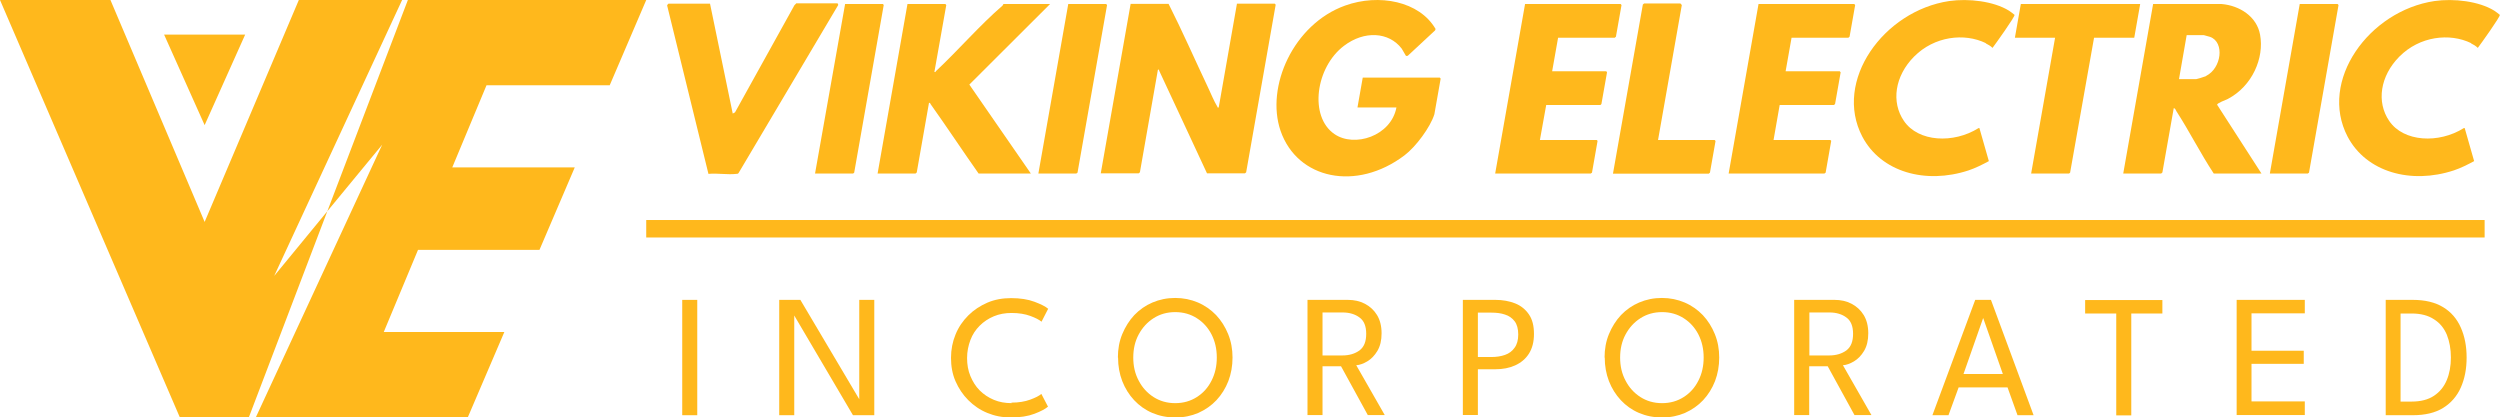 <?xml version="1.0" encoding="UTF-8"?>
<svg id="Layer_2" data-name="Layer 2" xmlns="http://www.w3.org/2000/svg" viewBox="0 0 143.06 23.88">
  <defs>
    <style>
      .cls-1 {
        fill: none;
        stroke: #ffb81c;
        stroke-miterlimit: 10;
      }

      .cls-2 {
        fill: #ffb81c;
      }
    </style>
  </defs>
  <g id="Layer_1-2" data-name="Layer 1">
    <g>
      <path class="cls-2" d="M27.83,4.88h7.06l2.09-4.88h-13.64l-4.61,12.09c1.57-1.9,3.14-3.81,3.14-3.81,0,0-4.44,9.58-7.23,15.6h12.13l2.09-4.88h-6.9l1.96-4.7h6.95l2.02-4.72h-7.01l1.96-4.7Z"/>
      <path class="cls-2" d="M15.69,15.79L23.01,0h-5.91l-5.39,12.7L6.32,0H0l10.29,23.88h3.95l4.49-11.79c-1.52,1.85-3.04,3.7-3.04,3.7Z"/>
      <polygon class="cls-2" points="14.03 1.98 9.39 1.98 11.71 7.16 14.03 1.98"/>
      <line class="cls-1" x1="36.98" y1="13.09" x2="142.18" y2="13.09"/>
      <g>
        <path class="cls-2" d="M70.78.23l-1.04,5.92c-.09.02-.06-.02-.08-.05-.19-.31-.36-.73-.52-1.07-.76-1.6-1.47-3.23-2.27-4.81h-2.17l-1.71,9.7h2.17l.07-.06,1.03-5.87c.09-.02.06.01.07.05.91,1.96,1.83,3.91,2.74,5.88h2.17l.07-.06,1.69-9.59-.05-.06h-2.17Z"/>
        <path class="cls-2" d="M77.98,4.45l-.3,1.7h2.23c-.31,1.64-2.41,2.31-3.55,1.52-1.46-1-1.08-3.82.55-5.05,1.16-.88,2.56-.8,3.3.16.05.07.22.39.24.41.03.02.08.01.11,0l1.56-1.45.03-.08c-.92-1.59-3.24-2.04-5.18-1.34-2.95,1.06-4.56,4.64-3.69,7.17.96,2.77,4.34,3.48,7.09,1.4.65-.49,1.48-1.61,1.71-2.35l.36-2.04-.05-.06h-4.4Z"/>
        <path class="cls-2" d="M127.49,5.66c1.39-.73,2.09-2.34,1.84-3.68-.19-1.03-1.16-1.66-2.2-1.75h-3.92l-1.71,9.7h2.17l.07-.06.65-3.68c.08,0,.12.11.15.17.75,1.16,1.38,2.42,2.14,3.57h2.73l-2.54-3.94c.02-.1.48-.26.62-.33ZM126.23,4.36c-.07.03-.52.17-.56.17h-.98l.44-2.52h.98s.32.09.36.1c.85.31.65,1.81-.24,2.24Z"/>
        <path class="cls-2" d="M60.09.23h-2.67s-.03.07-.05.09c-1.3,1.12-2.54,2.56-3.81,3.75-.03.02,0,.07-.09.05l.68-3.83-.05-.06h-2.17l-1.71,9.7h2.17l.07-.06.7-3.98c.09-.02.06.02.08.05.94,1.32,1.83,2.67,2.76,3.99h2.99l-3.52-5.09L60.09.23Z"/>
        <path class="cls-2" d="M45.56.2l-.1.1-3.4,6.13-.13.07-1.3-6.29h-2.38s-.09.08-.07.12l2.36,9.62c.52-.05,1.1.06,1.6,0,.05,0,.1,0,.13-.06L47.97.28l-.04-.09h-2.38Z"/>
        <path class="cls-2" d="M113.63,2.48c.14.07.28.15.39.26.16-.21,1.3-1.8,1.26-1.89-.01-.02-.27-.21-.32-.24-.87-.54-2.31-.71-3.42-.55-3.75.56-6.64,4.57-4.97,7.76,1.07,2.03,3.62,2.74,6.08,1.93.39-.13.79-.33,1.16-.53l-.54-1.89h-.05c-1.43.9-3.45.8-4.27-.41-.74-1.08-.52-2.57.58-3.68,1.16-1.17,2.88-1.37,4.11-.77Z"/>
        <path class="cls-2" d="M141.4,2.48c.14.07.28.15.39.26.16-.21,1.3-1.8,1.26-1.89-.01-.02-.27-.21-.32-.24-.87-.54-2.31-.71-3.42-.55-3.75.56-6.64,4.57-4.97,7.76,1.07,2.03,3.62,2.74,6.08,1.93.39-.13.79-.33,1.16-.53l-.54-1.89h-.05c-1.43.9-3.45.8-4.27-.41-.74-1.08-.52-2.57.58-3.68,1.16-1.17,2.88-1.37,4.11-.77Z"/>
        <polygon class="cls-2" points="87.27 .23 85.56 9.93 91.03 9.93 91.1 9.88 91.42 8.06 91.37 8.01 88.12 8.01 88.48 6.01 91.58 6.01 91.64 5.95 91.96 4.14 91.92 4.08 88.82 4.08 89.16 2.16 92.4 2.16 92.47 2.1 92.79 .29 92.74 .23 87.27 .23"/>
        <polygon class="cls-2" points="100.63 .23 98.92 9.93 104.4 9.93 104.47 9.88 104.79 8.06 104.74 8.01 101.49 8.01 101.84 6.01 104.94 6.01 105.01 5.95 105.33 4.14 105.28 4.08 102.18 4.08 102.52 2.16 105.77 2.16 105.84 2.1 106.16 .29 106.11 .23 100.63 .23"/>
        <polygon class="cls-2" points="115.3 2.16 117.6 2.16 116.23 9.93 118.4 9.93 118.46 9.88 119.83 2.16 122.13 2.16 122.47 .23 115.64 .23 115.3 2.16"/>
        <path class="cls-2" d="M94.88,8.01l1.36-7.72s-.07-.09-.08-.09h-2.08l-.07.06-1.71,9.68h5.48l.07-.06.32-1.81-.05-.06h-3.25Z"/>
        <polygon class="cls-2" points="48.36 .23 46.64 9.93 48.82 9.93 48.88 9.88 50.57 .29 50.53 .23 48.36 .23"/>
        <polygon class="cls-2" points="61.13 .23 59.42 9.93 61.59 9.93 61.66 9.88 63.35 .29 63.3 .23 61.13 .23"/>
        <polygon class="cls-2" points="131.6 .23 129.89 9.93 132.06 9.93 132.13 9.88 133.82 .29 133.77 .23 131.6 .23"/>
      </g>
      <g>
        <path class="cls-2" d="M39.04,17.16h.86v6.6h-.86v-6.6Z"/>
        <path class="cls-2" d="M45.4,17.97h.05v5.79h-.86v-6.6h1.21l3.42,5.77h-.05s0-5.77,0-5.77h.86v6.6h-1.22l-3.41-5.79Z"/>
        <path class="cls-2" d="M57.88,23.04c.41,0,.77-.06,1.07-.17s.52-.22.64-.33l.38.73c-.15.13-.41.27-.78.41-.37.14-.82.21-1.34.21-.49,0-.94-.09-1.35-.26-.42-.17-.78-.42-1.09-.73-.31-.31-.55-.67-.73-1.08-.18-.41-.26-.86-.26-1.34s.09-.93.26-1.34c.17-.42.42-.78.73-1.09s.68-.55,1.09-.73c.42-.18.87-.26,1.36-.26.52,0,.97.07,1.34.21.37.14.63.27.78.4l-.38.74c-.13-.11-.34-.22-.64-.33-.3-.11-.66-.17-1.07-.17-.37,0-.71.06-1.02.19-.31.13-.58.31-.81.54-.23.23-.41.5-.53.82s-.19.66-.19,1.03.06.72.19,1.03.3.59.53.82c.23.23.5.41.81.54.31.13.65.19,1.02.19Z"/>
        <path class="cls-2" d="M63.97,20.46c0-.48.08-.93.25-1.34s.4-.78.69-1.09c.3-.31.64-.55,1.04-.72.4-.17.83-.26,1.3-.26s.9.09,1.3.26.75.42,1.04.72c.29.31.52.67.69,1.09s.25.86.25,1.34-.08.93-.24,1.35c-.16.41-.39.78-.68,1.09s-.64.55-1.04.73c-.4.17-.83.26-1.31.26s-.92-.09-1.32-.26c-.4-.17-.75-.42-1.04-.73-.29-.31-.52-.68-.68-1.09-.16-.42-.24-.86-.24-1.35ZM64.85,20.46c0,.49.1.93.31,1.32.2.39.49.71.85.94.36.23.77.35,1.24.35s.88-.12,1.24-.35c.36-.23.64-.54.84-.94.2-.39.3-.83.3-1.32s-.1-.93-.3-1.32c-.2-.39-.48-.7-.84-.93-.36-.23-.77-.35-1.24-.35s-.88.12-1.24.35c-.36.23-.64.54-.85.93-.21.39-.31.83-.31,1.32Z"/>
        <path class="cls-2" d="M74.82,17.16h2.31c.36,0,.68.07.97.22.29.15.53.37.7.65s.26.63.26,1.04-.08.74-.24,1.01c-.16.27-.36.47-.58.6s-.44.21-.63.22l1.63,2.85h-.97l-1.53-2.79h-1.06v2.79h-.86v-6.6ZM75.67,20.34h1.15c.39,0,.72-.1.98-.29.26-.2.38-.51.38-.95s-.13-.75-.38-.93c-.25-.19-.58-.29-.97-.29h-1.15v2.46Z"/>
        <path class="cls-2" d="M83.71,17.16h1.87c.41,0,.79.07,1.12.2.33.13.6.35.79.63.2.29.29.66.29,1.12s-.1.83-.29,1.13-.46.52-.79.67c-.33.15-.71.22-1.12.22h-1.01v2.62h-.86v-6.6ZM84.57,20.43h.78c.28,0,.54-.04.77-.12.23-.08.42-.22.55-.41.14-.19.21-.44.21-.76s-.07-.58-.21-.76-.32-.31-.55-.38c-.23-.08-.49-.11-.77-.11h-.78v2.55Z"/>
        <path class="cls-2" d="M91.82,20.46c0-.48.08-.93.25-1.34s.4-.78.69-1.09c.3-.31.64-.55,1.04-.72.4-.17.83-.26,1.3-.26s.9.09,1.3.26.75.42,1.04.72c.29.31.52.67.69,1.09s.25.86.25,1.34-.08.93-.24,1.35c-.16.41-.39.78-.68,1.09s-.64.55-1.04.73c-.4.17-.83.26-1.31.26s-.92-.09-1.32-.26c-.4-.17-.75-.42-1.04-.73-.29-.31-.52-.68-.68-1.09-.16-.42-.24-.86-.24-1.35ZM92.71,20.46c0,.49.1.93.31,1.32.2.39.49.71.85.94.36.23.77.35,1.24.35s.88-.12,1.24-.35c.36-.23.64-.54.84-.94.2-.39.3-.83.3-1.32s-.1-.93-.3-1.32c-.2-.39-.48-.7-.84-.93-.36-.23-.77-.35-1.24-.35s-.88.12-1.24.35c-.36.23-.64.54-.85.93-.21.39-.31.83-.31,1.32Z"/>
        <path class="cls-2" d="M102.67,17.16h2.31c.36,0,.68.07.97.22.29.15.53.37.7.65s.26.63.26,1.04-.08.74-.24,1.01c-.16.27-.36.47-.58.6s-.44.21-.63.22l1.63,2.85h-.97l-1.53-2.79h-1.06v2.79h-.86v-6.6ZM103.53,20.34h1.15c.39,0,.72-.1.98-.29.26-.2.38-.51.38-.95s-.13-.75-.38-.93c-.25-.19-.58-.29-.97-.29h-1.15v2.46Z"/>
        <path class="cls-2" d="M113.04,17.16h.89l2.44,6.6h-.92l-.57-1.59h-2.8l-.58,1.59h-.92l2.45-6.6ZM112.36,21.4h2.25l-1.12-3.19h-.01l-1.12,3.19Z"/>
        <path class="cls-2" d="M121.1,17.94h-1.78v-.77h4.42v.77h-1.78v5.83h-.86v-5.83Z"/>
        <path class="cls-2" d="M127.99,17.16h3.9v.77h-3.05v2.14h2.99v.75h-2.99v2.15h3.05v.78h-3.9v-6.6Z"/>
        <path class="cls-2" d="M136.52,17.16h1.55c.7,0,1.28.14,1.74.42.46.28.79.67,1.01,1.17.22.5.33,1.06.33,1.71s-.11,1.21-.33,1.71c-.22.5-.56.89-1.01,1.17s-1.03.42-1.74.42h-1.55v-6.6ZM137.37,17.94v5.04h.63c.52,0,.95-.11,1.28-.33.33-.22.57-.51.73-.89.16-.38.24-.81.24-1.3,0-.49-.08-.92-.23-1.3-.16-.38-.4-.68-.74-.89-.33-.22-.76-.33-1.28-.33h-.63Z"/>
      </g>
    </g>
  </g>
</svg>